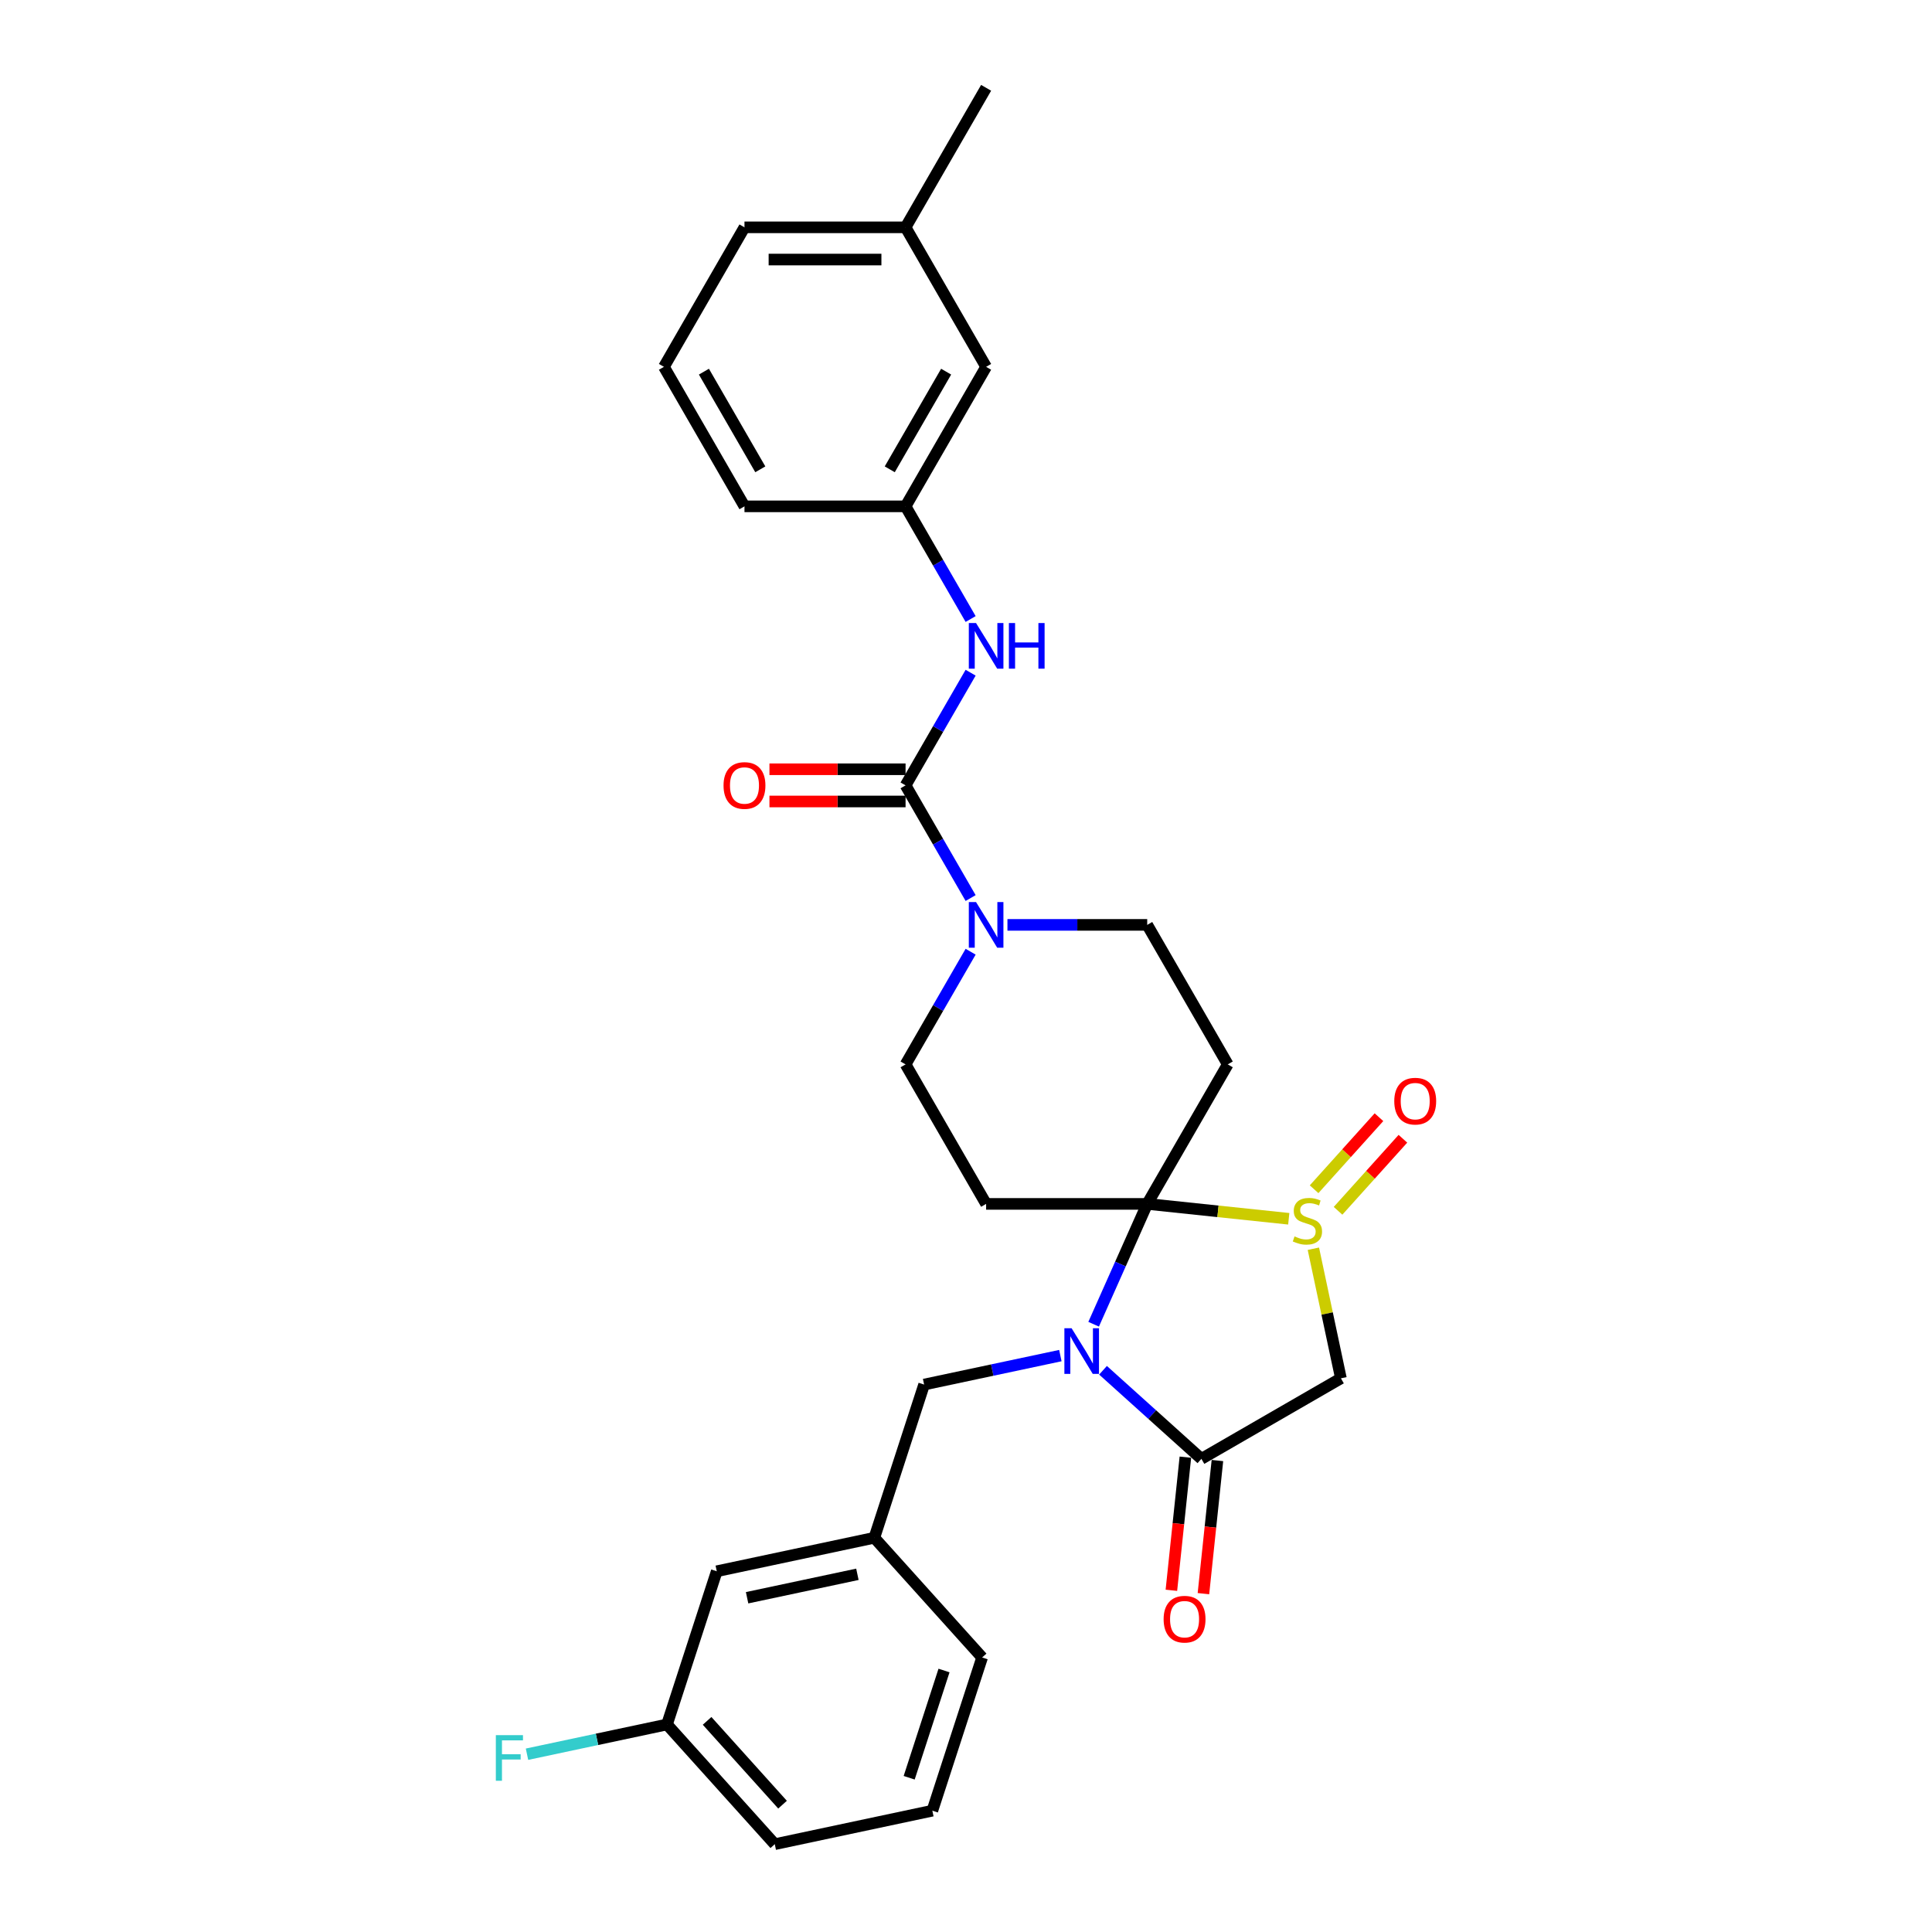 <?xml version='1.0' encoding='iso-8859-1'?>
<svg version='1.1' baseProfile='full'
              xmlns='http://www.w3.org/2000/svg'
                      xmlns:rdkit='http://www.rdkit.org/xml'
                      xmlns:xlink='http://www.w3.org/1999/xlink'
                  xml:space='preserve'
width='1000px' height='1000px' viewBox='0 0 1000 1000'>
<!-- END OF HEADER -->
<rect style='opacity:1.0;fill:#FFFFFF;stroke:none' width='1000' height='1000' x='0' y='0'> </rect>
<path class='bond-0' d='M 593.794,623.136 L 579.929,654.277' style='fill:none;fill-rule:evenodd;stroke:#000000;stroke-width:6px;stroke-linecap:butt;stroke-linejoin:miter;stroke-opacity:1' />
<path class='bond-0' d='M 579.929,654.277 L 566.064,685.418' style='fill:none;fill-rule:evenodd;stroke:#0000FF;stroke-width:6px;stroke-linecap:butt;stroke-linejoin:miter;stroke-opacity:1' />
<path class='bond-1' d='M 593.794,623.136 L 630.428,626.987' style='fill:none;fill-rule:evenodd;stroke:#000000;stroke-width:6px;stroke-linecap:butt;stroke-linejoin:miter;stroke-opacity:1' />
<path class='bond-1' d='M 630.428,626.987 L 667.063,630.837' style='fill:none;fill-rule:evenodd;stroke:#CCCC00;stroke-width:6px;stroke-linecap:butt;stroke-linejoin:miter;stroke-opacity:1' />
<path class='bond-2' d='M 593.794,623.136 L 635.484,550.926' style='fill:none;fill-rule:evenodd;stroke:#000000;stroke-width:6px;stroke-linecap:butt;stroke-linejoin:miter;stroke-opacity:1' />
<path class='bond-3' d='M 593.794,623.136 L 510.413,623.136' style='fill:none;fill-rule:evenodd;stroke:#000000;stroke-width:6px;stroke-linecap:butt;stroke-linejoin:miter;stroke-opacity:1' />
<path class='bond-4' d='M 570.919,709.249 L 596.382,732.175' style='fill:none;fill-rule:evenodd;stroke:#0000FF;stroke-width:6px;stroke-linecap:butt;stroke-linejoin:miter;stroke-opacity:1' />
<path class='bond-4' d='M 596.382,732.175 L 621.844,755.102' style='fill:none;fill-rule:evenodd;stroke:#000000;stroke-width:6px;stroke-linecap:butt;stroke-linejoin:miter;stroke-opacity:1' />
<path class='bond-5' d='M 548.84,701.655 L 513.58,709.15' style='fill:none;fill-rule:evenodd;stroke:#0000FF;stroke-width:6px;stroke-linecap:butt;stroke-linejoin:miter;stroke-opacity:1' />
<path class='bond-5' d='M 513.58,709.15 L 478.321,716.645' style='fill:none;fill-rule:evenodd;stroke:#000000;stroke-width:6px;stroke-linecap:butt;stroke-linejoin:miter;stroke-opacity:1' />
<path class='bond-6' d='M 679.799,646.344 L 686.926,679.877' style='fill:none;fill-rule:evenodd;stroke:#CCCC00;stroke-width:6px;stroke-linecap:butt;stroke-linejoin:miter;stroke-opacity:1' />
<path class='bond-6' d='M 686.926,679.877 L 694.054,713.411' style='fill:none;fill-rule:evenodd;stroke:#000000;stroke-width:6px;stroke-linecap:butt;stroke-linejoin:miter;stroke-opacity:1' />
<path class='bond-7' d='M 692.57,626.708 L 709.357,608.064' style='fill:none;fill-rule:evenodd;stroke:#CCCC00;stroke-width:6px;stroke-linecap:butt;stroke-linejoin:miter;stroke-opacity:1' />
<path class='bond-7' d='M 709.357,608.064 L 726.144,589.42' style='fill:none;fill-rule:evenodd;stroke:#FF0000;stroke-width:6px;stroke-linecap:butt;stroke-linejoin:miter;stroke-opacity:1' />
<path class='bond-7' d='M 680.177,615.549 L 696.964,596.905' style='fill:none;fill-rule:evenodd;stroke:#CCCC00;stroke-width:6px;stroke-linecap:butt;stroke-linejoin:miter;stroke-opacity:1' />
<path class='bond-7' d='M 696.964,596.905 L 713.751,578.261' style='fill:none;fill-rule:evenodd;stroke:#FF0000;stroke-width:6px;stroke-linecap:butt;stroke-linejoin:miter;stroke-opacity:1' />
<path class='bond-8' d='M 613.552,754.23 L 609.931,788.68' style='fill:none;fill-rule:evenodd;stroke:#000000;stroke-width:6px;stroke-linecap:butt;stroke-linejoin:miter;stroke-opacity:1' />
<path class='bond-8' d='M 609.931,788.68 L 606.31,823.13' style='fill:none;fill-rule:evenodd;stroke:#FF0000;stroke-width:6px;stroke-linecap:butt;stroke-linejoin:miter;stroke-opacity:1' />
<path class='bond-8' d='M 630.136,755.973 L 626.516,790.423' style='fill:none;fill-rule:evenodd;stroke:#000000;stroke-width:6px;stroke-linecap:butt;stroke-linejoin:miter;stroke-opacity:1' />
<path class='bond-8' d='M 626.516,790.423 L 622.895,824.873' style='fill:none;fill-rule:evenodd;stroke:#FF0000;stroke-width:6px;stroke-linecap:butt;stroke-linejoin:miter;stroke-opacity:1' />
<path class='bond-9' d='M 621.844,755.102 L 694.054,713.411' style='fill:none;fill-rule:evenodd;stroke:#000000;stroke-width:6px;stroke-linecap:butt;stroke-linejoin:miter;stroke-opacity:1' />
<path class='bond-10' d='M 468.722,406.506 L 485.557,435.665' style='fill:none;fill-rule:evenodd;stroke:#000000;stroke-width:6px;stroke-linecap:butt;stroke-linejoin:miter;stroke-opacity:1' />
<path class='bond-10' d='M 485.557,435.665 L 502.393,464.825' style='fill:none;fill-rule:evenodd;stroke:#0000FF;stroke-width:6px;stroke-linecap:butt;stroke-linejoin:miter;stroke-opacity:1' />
<path class='bond-11' d='M 468.722,406.506 L 485.557,377.346' style='fill:none;fill-rule:evenodd;stroke:#000000;stroke-width:6px;stroke-linecap:butt;stroke-linejoin:miter;stroke-opacity:1' />
<path class='bond-11' d='M 485.557,377.346 L 502.393,348.187' style='fill:none;fill-rule:evenodd;stroke:#0000FF;stroke-width:6px;stroke-linecap:butt;stroke-linejoin:miter;stroke-opacity:1' />
<path class='bond-12' d='M 468.722,398.168 L 433.494,398.168' style='fill:none;fill-rule:evenodd;stroke:#000000;stroke-width:6px;stroke-linecap:butt;stroke-linejoin:miter;stroke-opacity:1' />
<path class='bond-12' d='M 433.494,398.168 L 398.265,398.168' style='fill:none;fill-rule:evenodd;stroke:#FF0000;stroke-width:6px;stroke-linecap:butt;stroke-linejoin:miter;stroke-opacity:1' />
<path class='bond-12' d='M 468.722,414.844 L 433.494,414.844' style='fill:none;fill-rule:evenodd;stroke:#000000;stroke-width:6px;stroke-linecap:butt;stroke-linejoin:miter;stroke-opacity:1' />
<path class='bond-12' d='M 433.494,414.844 L 398.265,414.844' style='fill:none;fill-rule:evenodd;stroke:#FF0000;stroke-width:6px;stroke-linecap:butt;stroke-linejoin:miter;stroke-opacity:1' />
<path class='bond-13' d='M 635.484,550.926 L 593.794,478.716' style='fill:none;fill-rule:evenodd;stroke:#000000;stroke-width:6px;stroke-linecap:butt;stroke-linejoin:miter;stroke-opacity:1' />
<path class='bond-14' d='M 510.413,623.136 L 468.722,550.926' style='fill:none;fill-rule:evenodd;stroke:#000000;stroke-width:6px;stroke-linecap:butt;stroke-linejoin:miter;stroke-opacity:1' />
<path class='bond-15' d='M 502.393,492.607 L 485.557,521.767' style='fill:none;fill-rule:evenodd;stroke:#0000FF;stroke-width:6px;stroke-linecap:butt;stroke-linejoin:miter;stroke-opacity:1' />
<path class='bond-15' d='M 485.557,521.767 L 468.722,550.926' style='fill:none;fill-rule:evenodd;stroke:#000000;stroke-width:6px;stroke-linecap:butt;stroke-linejoin:miter;stroke-opacity:1' />
<path class='bond-16' d='M 521.452,478.716 L 557.623,478.716' style='fill:none;fill-rule:evenodd;stroke:#0000FF;stroke-width:6px;stroke-linecap:butt;stroke-linejoin:miter;stroke-opacity:1' />
<path class='bond-16' d='M 557.623,478.716 L 593.794,478.716' style='fill:none;fill-rule:evenodd;stroke:#000000;stroke-width:6px;stroke-linecap:butt;stroke-linejoin:miter;stroke-opacity:1' />
<path class='bond-17' d='M 502.393,320.404 L 485.557,291.245' style='fill:none;fill-rule:evenodd;stroke:#0000FF;stroke-width:6px;stroke-linecap:butt;stroke-linejoin:miter;stroke-opacity:1' />
<path class='bond-17' d='M 485.557,291.245 L 468.722,262.085' style='fill:none;fill-rule:evenodd;stroke:#000000;stroke-width:6px;stroke-linecap:butt;stroke-linejoin:miter;stroke-opacity:1' />
<path class='bond-18' d='M 478.321,716.645 L 452.554,795.945' style='fill:none;fill-rule:evenodd;stroke:#000000;stroke-width:6px;stroke-linecap:butt;stroke-linejoin:miter;stroke-opacity:1' />
<path class='bond-19' d='M 468.722,262.085 L 510.413,189.875' style='fill:none;fill-rule:evenodd;stroke:#000000;stroke-width:6px;stroke-linecap:butt;stroke-linejoin:miter;stroke-opacity:1' />
<path class='bond-19' d='M 460.534,242.916 L 489.717,192.368' style='fill:none;fill-rule:evenodd;stroke:#000000;stroke-width:6px;stroke-linecap:butt;stroke-linejoin:miter;stroke-opacity:1' />
<path class='bond-20' d='M 468.722,262.085 L 385.341,262.085' style='fill:none;fill-rule:evenodd;stroke:#000000;stroke-width:6px;stroke-linecap:butt;stroke-linejoin:miter;stroke-opacity:1' />
<path class='bond-21' d='M 452.554,795.945 L 370.995,813.281' style='fill:none;fill-rule:evenodd;stroke:#000000;stroke-width:6px;stroke-linecap:butt;stroke-linejoin:miter;stroke-opacity:1' />
<path class='bond-21' d='M 443.788,814.857 L 386.696,826.992' style='fill:none;fill-rule:evenodd;stroke:#000000;stroke-width:6px;stroke-linecap:butt;stroke-linejoin:miter;stroke-opacity:1' />
<path class='bond-22' d='M 452.554,795.945 L 508.347,857.909' style='fill:none;fill-rule:evenodd;stroke:#000000;stroke-width:6px;stroke-linecap:butt;stroke-linejoin:miter;stroke-opacity:1' />
<path class='bond-23' d='M 510.413,189.875 L 468.722,117.665' style='fill:none;fill-rule:evenodd;stroke:#000000;stroke-width:6px;stroke-linecap:butt;stroke-linejoin:miter;stroke-opacity:1' />
<path class='bond-24' d='M 370.995,813.281 L 345.229,892.581' style='fill:none;fill-rule:evenodd;stroke:#000000;stroke-width:6px;stroke-linecap:butt;stroke-linejoin:miter;stroke-opacity:1' />
<path class='bond-25' d='M 345.229,892.581 L 309.002,900.281' style='fill:none;fill-rule:evenodd;stroke:#000000;stroke-width:6px;stroke-linecap:butt;stroke-linejoin:miter;stroke-opacity:1' />
<path class='bond-25' d='M 309.002,900.281 L 272.775,907.982' style='fill:none;fill-rule:evenodd;stroke:#33CCCC;stroke-width:6px;stroke-linecap:butt;stroke-linejoin:miter;stroke-opacity:1' />
<path class='bond-26' d='M 345.229,892.581 L 401.022,954.545' style='fill:none;fill-rule:evenodd;stroke:#000000;stroke-width:6px;stroke-linecap:butt;stroke-linejoin:miter;stroke-opacity:1' />
<path class='bond-26' d='M 365.991,890.717 L 405.046,934.092' style='fill:none;fill-rule:evenodd;stroke:#000000;stroke-width:6px;stroke-linecap:butt;stroke-linejoin:miter;stroke-opacity:1' />
<path class='bond-27' d='M 468.722,117.665 L 510.413,45.455' style='fill:none;fill-rule:evenodd;stroke:#000000;stroke-width:6px;stroke-linecap:butt;stroke-linejoin:miter;stroke-opacity:1' />
<path class='bond-28' d='M 468.722,117.665 L 385.341,117.665' style='fill:none;fill-rule:evenodd;stroke:#000000;stroke-width:6px;stroke-linecap:butt;stroke-linejoin:miter;stroke-opacity:1' />
<path class='bond-28' d='M 456.215,134.341 L 397.848,134.341' style='fill:none;fill-rule:evenodd;stroke:#000000;stroke-width:6px;stroke-linecap:butt;stroke-linejoin:miter;stroke-opacity:1' />
<path class='bond-29' d='M 343.65,189.875 L 385.341,262.085' style='fill:none;fill-rule:evenodd;stroke:#000000;stroke-width:6px;stroke-linecap:butt;stroke-linejoin:miter;stroke-opacity:1' />
<path class='bond-29' d='M 364.346,192.368 L 393.529,242.916' style='fill:none;fill-rule:evenodd;stroke:#000000;stroke-width:6px;stroke-linecap:butt;stroke-linejoin:miter;stroke-opacity:1' />
<path class='bond-30' d='M 343.65,189.875 L 385.341,117.665' style='fill:none;fill-rule:evenodd;stroke:#000000;stroke-width:6px;stroke-linecap:butt;stroke-linejoin:miter;stroke-opacity:1' />
<path class='bond-31' d='M 482.581,937.21 L 508.347,857.909' style='fill:none;fill-rule:evenodd;stroke:#000000;stroke-width:6px;stroke-linecap:butt;stroke-linejoin:miter;stroke-opacity:1' />
<path class='bond-31' d='M 470.586,920.161 L 488.622,864.651' style='fill:none;fill-rule:evenodd;stroke:#000000;stroke-width:6px;stroke-linecap:butt;stroke-linejoin:miter;stroke-opacity:1' />
<path class='bond-32' d='M 482.581,937.21 L 401.022,954.545' style='fill:none;fill-rule:evenodd;stroke:#000000;stroke-width:6px;stroke-linecap:butt;stroke-linejoin:miter;stroke-opacity:1' />
<path  class='atom-1' d='M 554.66 687.502
L 562.398 700.009
Q 563.165 701.243, 564.399 703.478
Q 565.633 705.713, 565.7 705.846
L 565.7 687.502
L 568.835 687.502
L 568.835 711.116
L 565.6 711.116
L 557.295 697.441
Q 556.328 695.84, 555.294 694.006
Q 554.293 692.171, 553.993 691.604
L 553.993 711.116
L 550.925 711.116
L 550.925 687.502
L 554.66 687.502
' fill='#0000FF'/>
<path  class='atom-2' d='M 670.048 639.957
Q 670.315 640.057, 671.415 640.524
Q 672.516 640.991, 673.717 641.291
Q 674.951 641.558, 676.151 641.558
Q 678.386 641.558, 679.687 640.49
Q 680.987 639.39, 680.987 637.489
Q 680.987 636.188, 680.32 635.387
Q 679.687 634.587, 678.686 634.153
Q 677.686 633.72, 676.018 633.22
Q 673.917 632.586, 672.649 631.985
Q 671.415 631.385, 670.515 630.118
Q 669.648 628.85, 669.648 626.716
Q 669.648 623.747, 671.649 621.913
Q 673.683 620.079, 677.686 620.079
Q 680.42 620.079, 683.522 621.379
L 682.755 623.948
Q 679.92 622.78, 677.786 622.78
Q 675.484 622.78, 674.217 623.747
Q 672.949 624.681, 672.983 626.316
Q 672.983 627.583, 673.617 628.35
Q 674.284 629.117, 675.217 629.551
Q 676.185 629.984, 677.786 630.485
Q 679.92 631.152, 681.188 631.819
Q 682.455 632.486, 683.355 633.853
Q 684.289 635.187, 684.289 637.489
Q 684.289 640.757, 682.088 642.525
Q 679.92 644.259, 676.285 644.259
Q 674.183 644.259, 672.583 643.792
Q 671.015 643.359, 669.147 642.592
L 670.048 639.957
' fill='#CCCC00'/>
<path  class='atom-8' d='M 505.193 466.909
L 512.931 479.416
Q 513.698 480.65, 514.932 482.885
Q 516.166 485.12, 516.233 485.253
L 516.233 466.909
L 519.368 466.909
L 519.368 490.523
L 516.133 490.523
L 507.828 476.848
Q 506.861 475.247, 505.827 473.413
Q 504.826 471.578, 504.526 471.011
L 504.526 490.523
L 501.458 490.523
L 501.458 466.909
L 505.193 466.909
' fill='#0000FF'/>
<path  class='atom-9' d='M 505.193 322.489
L 512.931 334.996
Q 513.698 336.23, 514.932 338.465
Q 516.166 340.699, 516.233 340.833
L 516.233 322.489
L 519.368 322.489
L 519.368 346.102
L 516.133 346.102
L 507.828 332.428
Q 506.861 330.827, 505.827 328.992
Q 504.826 327.158, 504.526 326.591
L 504.526 346.102
L 501.458 346.102
L 501.458 322.489
L 505.193 322.489
' fill='#0000FF'/>
<path  class='atom-9' d='M 522.203 322.489
L 525.405 322.489
L 525.405 332.528
L 537.478 332.528
L 537.478 322.489
L 540.68 322.489
L 540.68 346.102
L 537.478 346.102
L 537.478 335.196
L 525.405 335.196
L 525.405 346.102
L 522.203 346.102
L 522.203 322.489
' fill='#0000FF'/>
<path  class='atom-13' d='M 721.672 569.954
Q 721.672 564.285, 724.473 561.116
Q 727.275 557.948, 732.511 557.948
Q 737.748 557.948, 740.549 561.116
Q 743.351 564.285, 743.351 569.954
Q 743.351 575.691, 740.516 578.96
Q 737.681 582.195, 732.511 582.195
Q 727.308 582.195, 724.473 578.96
Q 721.672 575.724, 721.672 569.954
M 732.511 579.527
Q 736.113 579.527, 738.048 577.125
Q 740.015 574.691, 740.015 569.954
Q 740.015 565.318, 738.048 562.984
Q 736.113 560.616, 732.511 560.616
Q 728.909 560.616, 726.941 562.95
Q 725.007 565.285, 725.007 569.954
Q 725.007 574.724, 726.941 577.125
Q 728.909 579.527, 732.511 579.527
' fill='#FF0000'/>
<path  class='atom-14' d='M 602.289 838.093
Q 602.289 832.423, 605.09 829.254
Q 607.892 826.086, 613.128 826.086
Q 618.365 826.086, 621.166 829.254
Q 623.968 832.423, 623.968 838.093
Q 623.968 843.83, 621.133 847.098
Q 618.298 850.333, 613.128 850.333
Q 607.925 850.333, 605.09 847.098
Q 602.289 843.863, 602.289 838.093
M 613.128 847.665
Q 616.73 847.665, 618.665 845.264
Q 620.633 842.829, 620.633 838.093
Q 620.633 833.457, 618.665 831.122
Q 616.73 828.754, 613.128 828.754
Q 609.526 828.754, 607.558 831.089
Q 605.624 833.424, 605.624 838.093
Q 605.624 842.862, 607.558 845.264
Q 609.526 847.665, 613.128 847.665
' fill='#FF0000'/>
<path  class='atom-15' d='M 374.501 406.572
Q 374.501 400.902, 377.303 397.734
Q 380.105 394.565, 385.341 394.565
Q 390.577 394.565, 393.379 397.734
Q 396.18 400.902, 396.18 406.572
Q 396.18 412.309, 393.345 415.578
Q 390.511 418.813, 385.341 418.813
Q 380.138 418.813, 377.303 415.578
Q 374.501 412.342, 374.501 406.572
M 385.341 416.145
Q 388.943 416.145, 390.877 413.743
Q 392.845 411.308, 392.845 406.572
Q 392.845 401.936, 390.877 399.602
Q 388.943 397.234, 385.341 397.234
Q 381.739 397.234, 379.771 399.568
Q 377.837 401.903, 377.837 406.572
Q 377.837 411.342, 379.771 413.743
Q 381.739 416.145, 385.341 416.145
' fill='#FF0000'/>
<path  class='atom-21' d='M 256.649 898.11
L 270.691 898.11
L 270.691 900.812
L 259.818 900.812
L 259.818 907.983
L 269.49 907.983
L 269.49 910.718
L 259.818 910.718
L 259.818 921.724
L 256.649 921.724
L 256.649 898.11
' fill='#33CCCC'/>
</svg>

